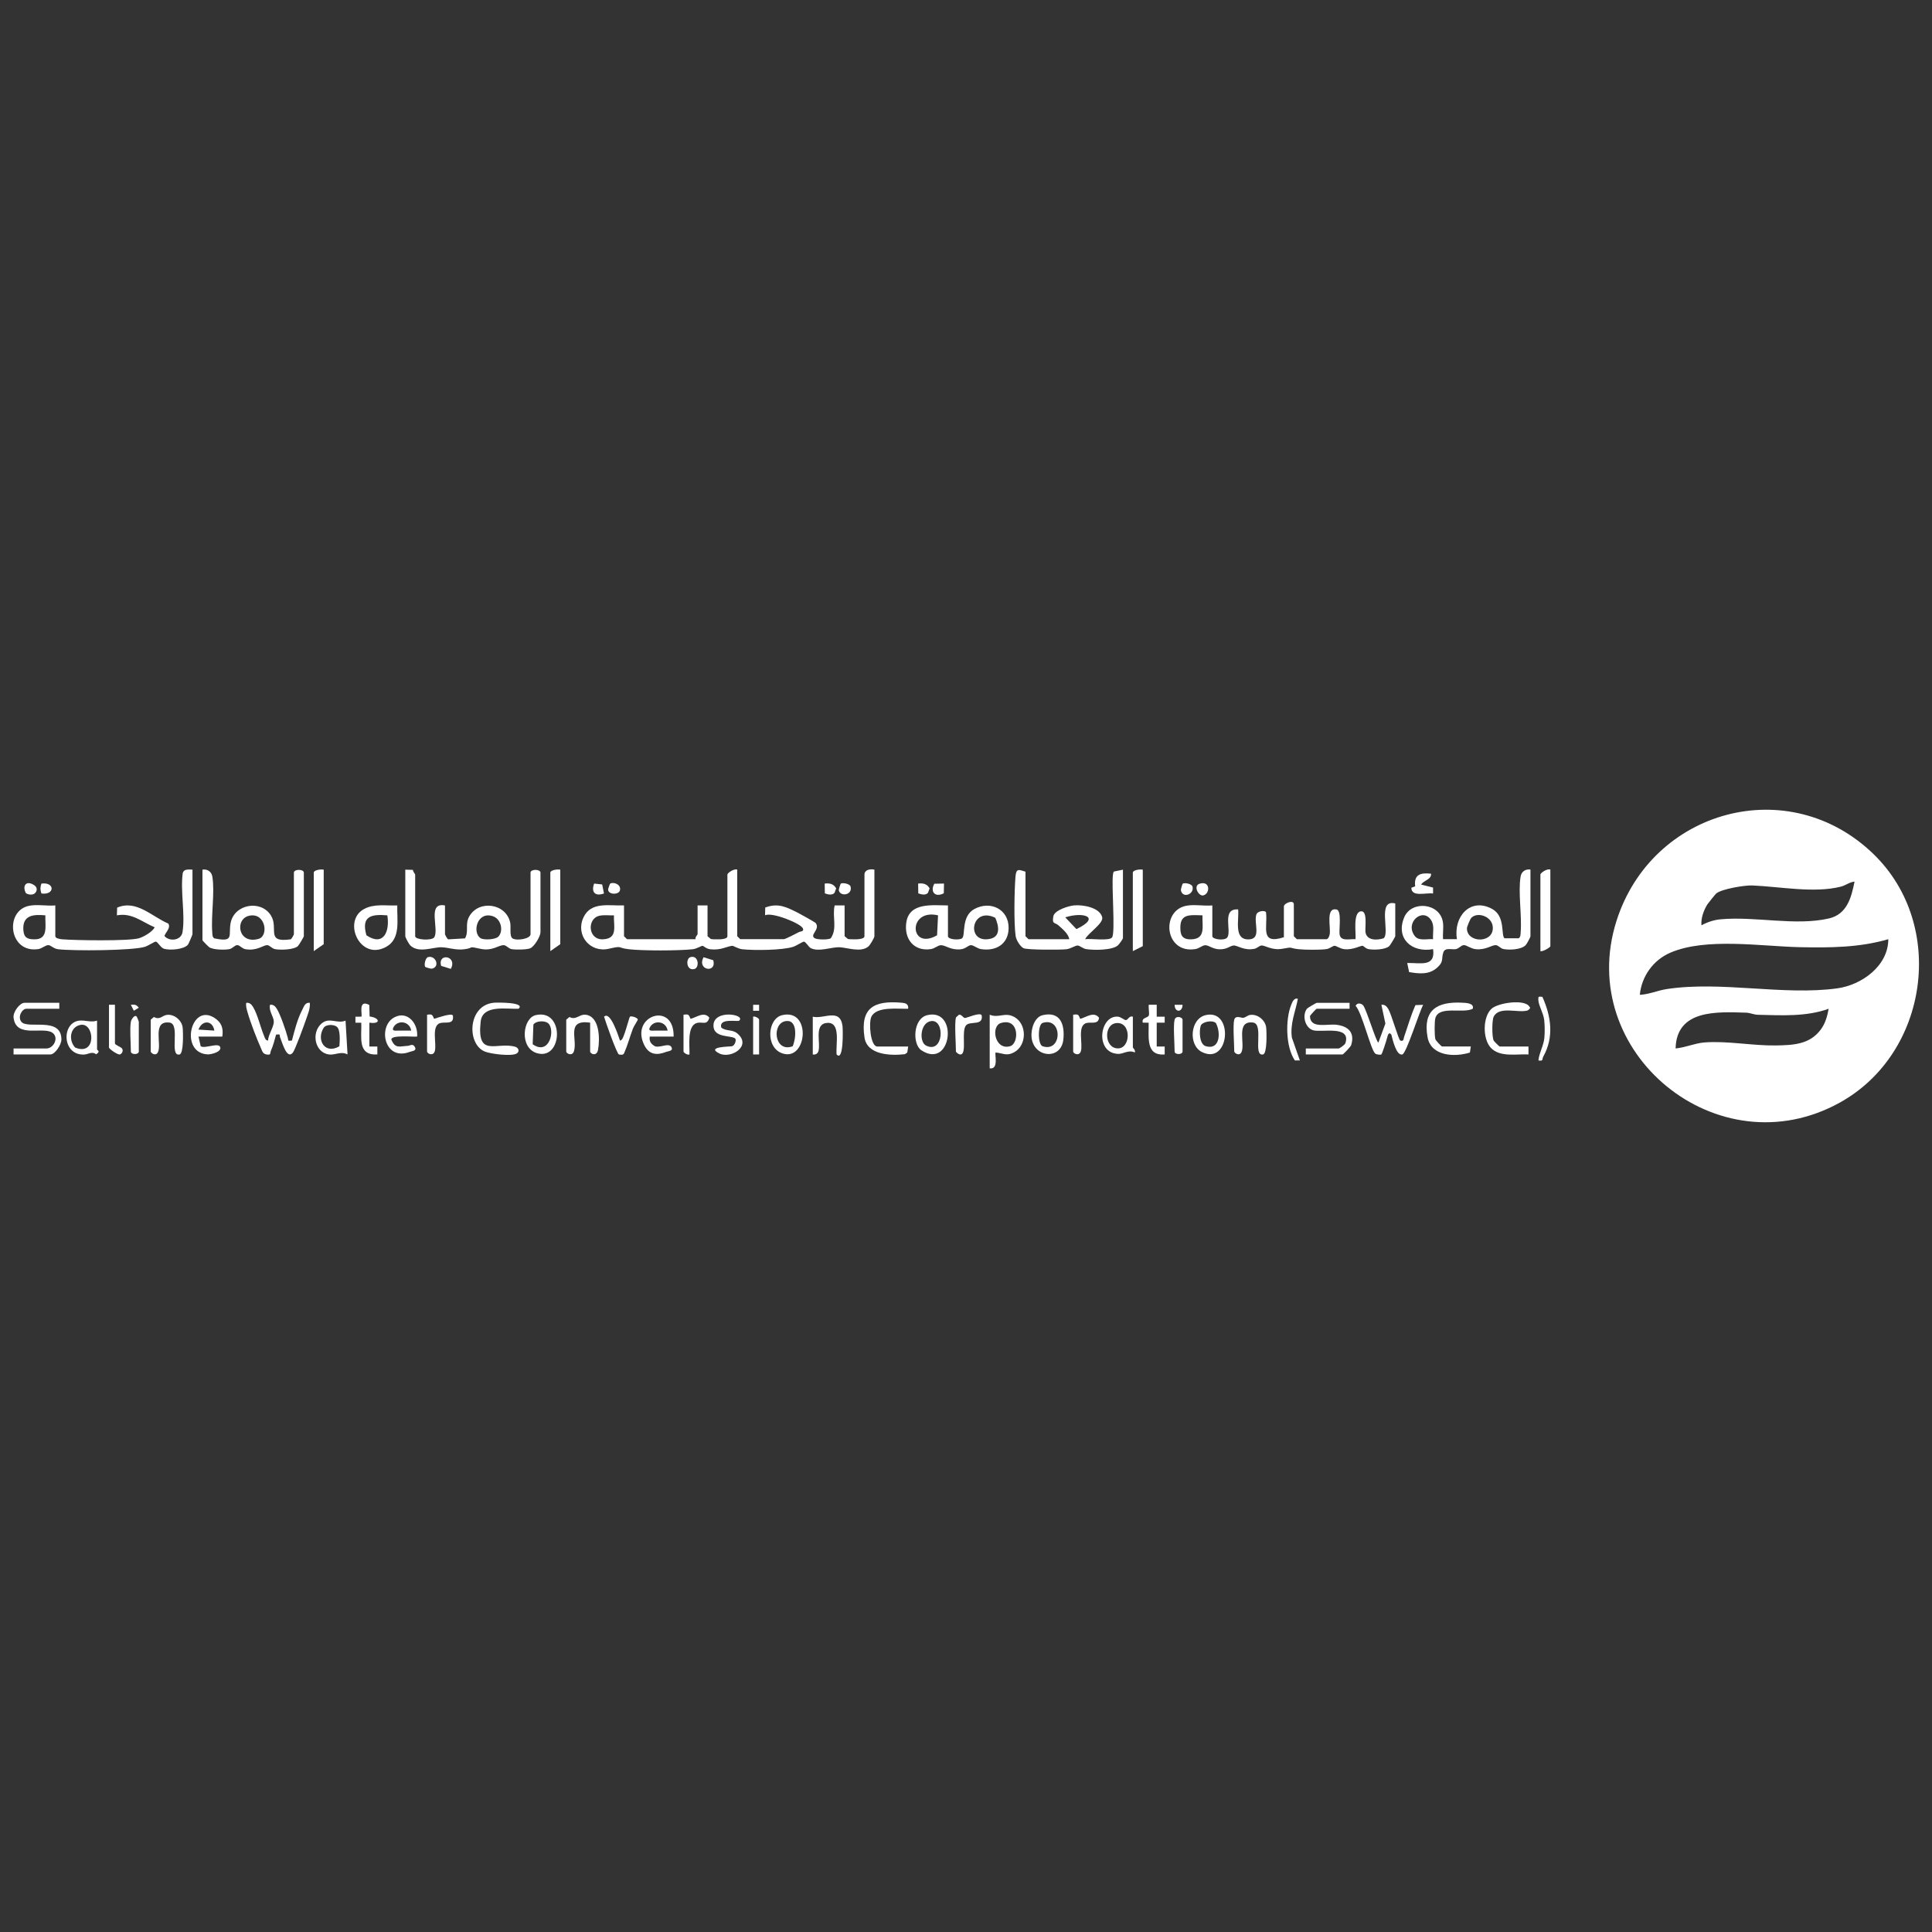 <?xml version="1.0" encoding="UTF-8"?>
<svg id="Layer_1" xmlns="http://www.w3.org/2000/svg" version="1.1" viewBox="0 0 566.93 566.93">
  <rect x="0" y="0" width="566.93" height="566.93" fill="#333333" stroke="none"/>
  <!-- Generator: Adobe Illustrator 29.7.1, SVG Export Plug-In . SVG Version: 2.1.1 Build 8)  -->
  <defs>
    <style>
      .st0 {
        fill: #fff;
      }
    </style>
  </defs>
  <path class="st0" d="M549.85,250.71c21.37,20.79,16.09,58.36-9.92,72.81-35.8,19.89-77.86-14.7-65.58-53.3,10.37-32.61,50.54-43.79,75.51-19.51ZM544.19,258.7c-1.46.13-2.59,1.12-4.05,1.49-7.85,1.97-17.88-.03-25.97-.36-2.2-.09-8.94,1.02-10.55,2.34-.19.15-2.41,2.9-2.61,3.22-1.07,1.71-1.94,4.12-1.73,6.14,1.66-.92,3.61-1.58,5.53-1.76,10.32-.96,21.95,2.01,31.84-.25,5.32-1.22,6.61-6.08,7.55-10.82ZM554.11,275.6c-8.51,2.48-17.14,2.52-25.97,2.34-11.3-.24-27.56-2.9-38.02,1.63-5.02,2.17-8.4,6.93-8.93,12.35,2.71-.12,5.23-1.28,7.93-1.69,15.97-2.43,34.11,1.96,49.97-.2,7.21-.98,15.01-6.59,15.02-14.43ZM536.61,296.01c-6.57,2.38-13.8,1.93-20.74,1.77-1.28-.03-2.35-.59-3.46-.62-8.64-.26-20.43-.96-20.72,10.5,2.87-.27,5.55-1.52,8.45-1.76,6.61-.53,14.19.99,21.01.88,5.1-.09,9.88-.29,13.13-4.65,1.34-1.8,1.94-3.94,2.33-6.12Z"/>
  <path class="st0" d="M216.33,255.19v19.53l.88.87h12.83c.39,0,3.68-1.67,4.38-2.06.45-.25,1.64-.13,1.16-1.14-.69-1.45-9.06-4.83-11.08-3.8l.05-2.28c3.87-1.45,6.32-.09,9.68,1.59.72.36,5,2.75,5.17,3,1.31,1.91-1.96,3.44-.33,4.41.78.47,4.03.5,4.72.02,2.01-2.98.36-6.33,1.14-9.65h2.91s0,9.04,0,9.04l.95.8c.55.14,1.1.09,1.66.11.77.03,3.22.03,3.22-.9v-18.08c0-1.42,1.67-1.75,2.92-1.46v19.53c0,.45-1.21,2.51-1.71,2.96-2.17,1.95-6.17.39-8.55.28-2.18-.11-6.03,1.46-8.4.27-.68-.34-1.46-1.88-2.03-1.91-.34-.02-2.24,1.21-3.06,1.49-3.15,1.06-11.56,1.11-15.05.74-1.18-.13-2.58-1.03-2.89-1.01-1.55.12-3.34,1.38-6.45,1.02-1.25-.14-1.97-1-2.3-1.02s-1.71.88-2.89,1.01c-4.23.45-14.49.47-18.71,0-3.66-.41-1.58-1.13-5.93-.14-5.5,1.25-9.8-4.02-7.42-9.17,2.2-4.77,7.56-3.39,11.91-3.55v9.04l.88.87h20.13c-.23-.6.58-1.29.58-1.46v-8.45h2.92v9.04l.95.8c.55.14,1.1.09,1.66.11.77.03,3.22.03,3.22-.9v-18.08c0-.54,2.08-1.89,2.92-1.46ZM180.16,268.6c-1.4.06-2.86-.18-4.26.12-3.71.81-3.4,7.11,1.04,6.91s3.09-3.79,3.22-7.04Z"/>
  <path class="st0" d="M389.31,275.6c.49-.13.79-.93.88-1.45.37-2.04-1.26-7.9,1.99-7.28,1.61.31.7,5.75.91,7.28.31,2.22,2.93,1.31,4.68,1.45.17-1.8-.79-7.68,1.46-8.16,2.22-.48,1.25,4.89,1.46,6.12.41,2.45,3.29,2.4,5.28,1.79,2.08-1.39-2.05-11.61,3.46-10.24v9.62c0,.17-1.45,2.62-1.76,2.9-1.21,1.08-4.56,1.16-6.11.88-.82-.15-1.4-.95-1.76-.98-.52-.04-2.87,1.26-5.27,1.01-1.25-.13-2.41-1.01-2.9-1.01-.52,0-1.41.83-2.35.97-1.8.27-6.3.24-8.17.04-3.1-.33-1.38-.77-4.76-.14-3.11.58-5.22-1.07-6.21-.95-.59.07-1.25.79-1.96.95-3.1.69-5.16-1.08-6.21-.95-1.16.14-1.88,1.18-4.19,1.11-1.88-.06-3.09-1.19-4.07-1.19-.9,0-1.82.96-2.94,1.13-8.95,1.44-10.22-11.12-2.78-12.69,2.37-.5,5.31.11,7.76-.12v9.04c0,.94,3.68,1.42,4.41.33,1.31-1.98-1.77-8.56,3.17-8.2.3,3.14-1.41,9.03,3.22,8.79,3.68-.19,1.32-4.78,2.11-7.26.39-1.21,2.76-1.3,2.85-.63.53,4.28-1.88,9.57,5.24,7.26v-9.04c0-.92,2.92-2.14,2.92-.58v9.33l.88.87h8.75ZM352.85,268.6c-4.01-.12-6.81-.52-6.46,4.39.14,2.08,1.25,2.73,3.25,2.65,4.25-.18,3.09-3.8,3.22-7.04Z"/>
  <path class="st0" d="M56.48,255.19v18.95c0,.17-1.14,2.84-1.32,3.06-1.22,1.44-5.31,1.72-7.03,1.21-.99-.29-1.83-2.07-2.43-2.1-.34-.02-2.24,1.21-3.06,1.49-3.54,1.19-21.29,1.26-25.57.75-1.4-.17-2.14-1.19-2.87-1.21-.86-.02-1.84.98-2.95,1.16-8.64,1.33-9.99-11.18-2.77-12.69,2.37-.5,5.3.1,7.75-.12v9.04c0,.64,1.42.85,2.01.9,3.8.32,19.53.56,22.51-.3,1.39-.4,3.98-1.88,4.64-3.22-3.77-1.59-6.64-4.34-11.09-3.51l.07-2.26c5.64-2.44,10.21,2.64,15.01,4.67.92,1.34-1.22,3-1.08,3.7,1.48,1.68,4.85,1.25,5.25-1.16.85-5.08-.68-12.1.08-17.41.39-1.21,1.77-.98,2.84-.95ZM13.32,268.6c-3.65-.36-6.81.01-6.46,4.39.17,2.16,1.21,2.65,3.24,2.65,4.17.02,3.11-3.9,3.21-7.05Z"/>
  <path class="st0" d="M449.1,255.19v19.53c0,.31-1.05,2.27-1.43,2.65-1.32,1.31-4.69,1.45-6.44,1.13-.95-.18-1.55-1.14-2.33-1.16-1.19-.03-2.92,1.49-5.86,1.19-1.46-.15-2.67-1.21-3.49-1.19s-1.38.99-2.33,1.17c-1.27.23-3.16-.59-3.69.97-.66,1.93.26,2.66-1.88,4.53-2.35,2.06-5.25,1.73-8.16,1.24l-.55-2.66c3.79-.13,8.33,1.33,7.59-4.08-6.23,1.17-11.08-3.11-8.47-9.34,2.12-5.05,10.53-4.24,11.36,1.49.23,1.57-.1,3.34.02,4.93h4.09c-1.11-6.47,3.84-12.38,10.33-8.87,3.98,2.16,2.52,7.87,3.64,8.61h4.15c.59-.39.53-1.13.58-1.76.39-4.98-.79-11.72-.02-16.35.24-1.46,1.44-2.29,2.91-2.05ZM420.52,275.6c-.15-1.87.5-3.92-.56-5.57-2.48-3.9-7.93.76-4.73,4.73,1.16,1.43,3.62.69,5.29.84ZM431.74,269.33c-.3.3-1.28,2.61-1.28,3.07-.04,4.46,8.11,4.5,7.57-.54-.32-2.97-4.45-4.38-6.28-2.53Z"/>
  <path class="st0" d="M118.91,255.19l2.26.07c-.01.49.66,1.23.66,1.39v18.08c0,1.07,4.88,1.37,5.58.33,1.55-2.32-2.22-10.42,3.17-9.36v8.45c0,.09.66,1.44.96,1.49l4.91-.28c1.19-2.01-.05-4.07,1.21-6.37,2.79-5.08,10.89-3.93,12.06,1.79.26,1.29-.28,3.95.67,4.58,1.21.8,5.29.12,5.29-1.2v-18.08c0-1.1,2.92-1.1,2.92,0v17.49c0,1.2-1.76,4.08-2.92,4.66-.93.47-4.42.49-5.53.29-.95-.17-1.55-1.15-2.33-1.17-1.54-.04-3.35,1.85-6.89,1.06-3.89-.87-1.61-.23-4.75.15-2.45.3-4.48-.49-6.51-.59-2.57-.13-6.81,1.9-9.31-.58-.38-.38-1.43-2.34-1.43-2.65v-19.53ZM146.2,274.89c1.62-1.62.9-5.23-1.59-6.04-4.71-1.53-6.09,4.95-3.55,6.47,1.01.6,4.33.37,5.14-.44Z"/>
  <path class="st0" d="M300.92,255.78v18.95l.88.87h11.96c-.16-1.51-2.09-3.12-3.22-4.1-1.04-.9-1.87-.2-1.45-2.6.31-1.8,4.44-3.07,6.12-3.22,2.57-.23,7.48.59,8.22,3.47.47,1.81-4.27,4.74-5,6.45,1.64-.27,7.13.62,7.91-.54.99-1.48-.21-15.15.25-18.41.05-.32.07-.63.27-.9l2.66-.55v20.12c0,.2-1.11,1.76-1.44,2.06-1.67,1.51-7.09,1.48-9.33,1.13-1.03-.16-1.8-.97-2.45-1.05-.71-.09-2.05.94-3.39,1.09-1.78.2-11.51.21-12.56-.31-1-.5-2.14-2.39-2.31-3.52-.56-3.77-.38-13.49-.05-17.5.21-2.52,1.02-2.01,2.94-1.43ZM312.59,269.19l3.28,3.45c7.37-3.53,1.99-5.16-3.28-3.45Z"/>
  <path class="st0" d="M59.4,255.19c1.47-.24,2.67.58,2.91,2.05.77,4.63-.42,11.37-.02,16.35.05.63-.02,1.36.58,1.76,6.05,1.27,4.07-.89,4.82-4.58,1.12-5.5,8.89-6.82,11.81-2.13,2.38,3.82-1.72,8.06,5.78,7,.3-.05.96-1.4.96-1.48v-18.08c0-1.1,2.92-1.1,2.92,0v18.66c0,.17-1.45,2.62-1.76,2.9-1.23,1.09-5.11,1.17-6.69.88-.96-.18-1.58-1.18-2.34-1.18-1.11,0-3.05,1.81-6.41,1.18-.96-.18-1.58-1.18-2.34-1.18s-1.38,1.01-2.34,1.18c-1.43.26-4.68.21-5.86-.55-.27-.17-2.01-1.93-2.01-2.07v-20.7ZM73.24,268.69c-4.49.87-3.44,8.59,2.68,6.8,2.98-.87,2.03-7.71-2.68-6.8Z"/>
  <path class="st0" d="M278.17,265.69v9.04c0,.96,3.21,1.22,4.12.62,1.11-.73-.35-6.45,3.64-8.61,4.73-2.56,10.14.09,10.04,5.67-.09,4.69-3.78,6.8-8.15,6.09-1.11-.18-2.1-1.17-2.94-1.15-.73.02-1.48,1.03-2.87,1.2-2.95.37-4.49-1.19-5.87-1.19-.91,0-1.83.97-2.94,1.14-5.04.78-7.97-3.01-7.25-7.83.89-5.95,7.67-5,12.23-4.98ZM275.26,268.6c-8.98-2.1-8.41,10.51-.28,5.85l.28-5.85ZM292.05,269.31c-7.18-3.5-8.75,7.79-1.45,6.17,3.06-.68,2.51-3.8,1.45-6.17Z"/>
  <path class="st0" d="M78.65,305.34c.07-1.71,1.7-3.98,1.7-5.54,0-1.43-1.58-3.22-1.11-4.95.95-.17,1.57.48,2.01,1.2,1.05,1.72,2.66,6.4,3.2,8.48.24.94-.15.94,1.21.82.75-2.87,1.63-6.35,3-8.96.5-.96.86-2.34,2.26-2.11.14,1.77-.61,3.36-1.15,4.97s-3.15,8.75-3.81,9.6c-1.8,2.32-3.19-3.14-3.75-4.41-.3-.68.33-1.07-1.2-.83-.41,1.53-.85,3.22-1.49,4.66-.35.78.09,1.35-1.15,1.18-1.22-.17-1.32-.8-1.75-1.76-1.24-2.77-3.16-7.74-3.97-10.61-.26-.94-.55-1.8-.4-2.8.95-.17,1.57.48,2.01,1.2,1.32,2.19,2.18,5.98,3.21,8.45.25.6.39,1.36,1.19,1.43Z"/>
  <path class="st0" d="M399.98,294.98c.95,1.05,3.9,10.96,4.5,10.95l2.05-5.57-1.17-5.51c.95-.17,1.57.48,2.01,1.2.92,1.51,3.06,9.16,3.54,9.3,1.07.3.9-.46,1.14-1.16,1.08-3.09,1.96-6.26,3.31-9.25l2.26-.08c-1.09,1.9-4.93,14.3-6.13,14.57-1.8.41-2.89-4.59-3.21-5.83-.76-.96-1.03.15-1.21.82-.22.86-1.38,4.6-1.73,5-.13.15-1.32.08-1.76-.24-1.31-.95-3.89-12.04-5.79-14.03.45-.98,1.65-.77,2.2-.15Z"/>
  <path class="st0" d="M116.58,265.69c-.15,4.18,1.13,9.76-3.29,12.17-7.71,4.21-12.91-7.63-6.46-11.12,2.99-1.62,6.5-.91,9.75-1.05ZM113.66,268.6c-4.87-.42-7.69.32-6.14,5.85,5.04,3.39,6.91-1.13,6.14-5.85Z"/>
  <path class="st0" d="M17.4,294.26v1.75H7.77c-1.35,0-2.65,2.43-1.5,3.83,1.9,2.3,11.75-1.67,11.75,5.21,0,1.5-1.87,4.37-3.25,4.37H3.98v-1.75h9.63c2.04,0,3.6-2.88,2.05-4.39-2.51-2.44-10.97,1.74-11.68-4.69-.19-1.69,1.86-4.33,3.21-4.33h10.21Z"/>
  <path class="st0" d="M396.02,294.26v1.75h-9.63c-.15,0-1.74,1.68-1.99,2.14.04,3.86,5.04,2.22,7.78,2.56,3.47.44,5.44,2.26,4.31,5.98-.14.47-2.33,2.73-2.52,2.73h-10.79v-1.75h9.63c.26,0,1.81-1.06,1.97-1.53,1.79-5.37-6.96-3.09-9.45-3.82-2.34-.69-3.32-4.28-1.84-6.29.21-.29,2.73-1.76,2.9-1.76h9.63Z"/>
  <path class="st0" d="M290.42,297.76c2.7,1.11,4.43-.87,7.21.66,3.76,2.07,3.75,8.26,0,10.34-2.21,1.23-3.22.32-5.46.08-.41.41,1.05,5.04-1.75,4.66v-15.74ZM293.73,300.19c-3.08.91-1.82,8.14,2.71,6.8,2.61-.77,2.76-8.42-2.71-6.8Z"/>
  <path class="st0" d="M431.6,307.09l-.27,1.77c-4.36,1.38-11.42,1.16-12.43-4.53-1.42-7.94,2.79-10.46,10.1-10.1,1.13.06,3.62.08,3.18,1.77-2.88,1.52-9.86-1.01-10.98,2.73-.29.96-.29,5.24,0,6.21.14.46,1.79,2.14,1.94,2.14h8.46Z"/>
  <path class="st0" d="M448.52,307.09v2.33c-3.54-.19-8.45.93-11.11-2.02-2.37-2.63-2.34-9.04.29-11.41,1.94-1.75,9.83-2.9,11.11-.56.56.36-.35,1.03-.64,1.11-2.8.75-8.28-1.39-9.86,1.81-.54,1.09-.52,5.96,0,6.99.14.27,1.63,1.75,1.75,1.75h8.46Z"/>
  <path class="st0" d="M335.34,255.19v22.45l-2.92,1.46v-23.03c0-.78,2.14-1.06,2.92-.87Z"/>
  <path class="st0" d="M454.94,255.19v22.45c0,.37-2.31,1.72-2.92,1.46v-22.45c0-.54,2.08-1.89,2.92-1.46Z"/>
  <path class="st0" d="M94.99,255.19v21.87l-2.92,2.04v-23.03c0-.78,2.14-1.06,2.92-.87Z"/>
  <path class="st0" d="M164.41,255.19v21.87l-2.92,2.04v-23.03c0-.78,2.14-1.06,2.92-.87Z"/>
  <path class="st0" d="M152.16,296.01c-3.6.15-10.56-1.27-11.11,3.76-1.2,10.84,4.7,5.81,10.16,7.4.95.28,1.38,1.38.39,1.98-1.47.89-7.59.14-9.36-.59-5.32-2.21-5.02-13.52,2.61-14.31.83-.09,9.53-.22,7.31,1.77Z"/>
  <path class="st0" d="M266.5,307.09l-.27,1.77-.69.48c-4.13.48-11.09.29-11.86-4.9-1.29-8.7,2.76-10.89,10.8-10.21,1.12.09,2.2.28,2.01,1.78-2.92.11-9.25-.8-10.79,2.34-.82,1.66-.31,8.74,1.75,8.74h9.04Z"/>
  <path class="st0" d="M65.24,304.17h-7s.65,2.84.65,2.84c1.21.84,5.43-1.3,5.76.37.27,1.36-2.8,2.07-3.74,2.02-8.29-.42-5-15.16,1.97-10.74,2.12,1.34,2.72,3.03,2.36,5.51ZM62.9,302.42c-.51-3.08-3.58-3.19-4.66-.29l4.66.29Z"/>
  <path class="st0" d="M197.67,304.17h-7c-.18,1.18.19,1.98,1.16,2.62,1.32,1.17,4.5-1.15,5.25.59.45,1.04-.97,1.05-1.6,1.29-2.71,1.04-4.99.9-6.43-2.01-4.3-8.67,8.82-13.01,8.62-2.49ZM195.91,302.42c-.46-2.83-4.09-3.25-5.25-.87-.56,1.15.94.86,1.45.87,1.27.02,2.54-.01,3.8,0Z"/>
  <path class="st0" d="M362.18,299.22c.38-1.4,2.13-.46,2.64-.55.76-.14,1.27-.7,1.86-.82,2.24-.44,4.62,1.45,4.87,3.67.14,1.28.32,7.64-.91,7.9-3.15.66.35-8.93-2.92-9.36-5.31-.69-2.15,6.5-3.48,8.79-.67,1.16-2.06.1-2.06-.31,0-2.19-.44-7.71,0-9.33Z"/>
  <path class="st0" d="M44.23,299.22l.94-.8c1.67.95,2.4-.33,3.57-.57,2.21-.46,4.62,1.48,4.86,3.68.14,1.28.32,7.64-.91,7.9-3.15.66.35-8.93-2.92-9.36-5.31-.69-2.15,6.5-3.48,8.79-.67,1.16-2.06.1-2.06-.31v-9.33Z"/>
  <path class="st0" d="M173.16,300.09c-7.19-1.01-3.63,4.79-4.74,8.38-.49,1.58-2.26.7-2.26.08v-9.33l.94-.8c1.83,1.04,2.91-.78,4.57-.67,4.31.3,4.4,7.05,3.84,10.22-.39,2.23-2.34,1.27-2.34.58v-8.45Z"/>
  <path class="st0" d="M122.41,304.17c-1.23.16-7.61-.56-7.58.87,1.17,2.81,2.41,1.96,4.8,1.86.68-.03,1.59-.86,2.18.48.46,1.03-.98,1.05-1.6,1.29-7.45,2.83-9.52-7.63-4.38-10.2,3.82-1.91,6.92,1.95,6.57,5.7ZM120.66,302.42c-.46-2.83-4.09-3.25-5.25-.87-.56,1.15.94.86,1.45.87,1.27.02,2.54-.01,3.8,0Z"/>
  <path class="st0" d="M306,297.88c5.2-1.18,6.5,2.81,6.03,7.19-.66,6.09-8.71,5.34-9.33-.66-.23-2.28.77-5.96,3.3-6.53ZM305.95,300.17c-1.47.48-1.46,6.37,0,6.85,5.86,1.91,5.87-8.76,0-6.85Z"/>
  <path class="st0" d="M272.16,297.87c9.22-2.09,7.07,16.17-1.8,10.32-2.66-1.75-2.5-9.34,1.8-10.32ZM273.3,299.62c-3.27.35-3.7,6.11-1.56,7.19,5.14,2.58,5.66-7.63,1.56-7.19Z"/>
  <path class="st0" d="M229.58,297.87c8.59-1.93,7.27,13.45.16,11.29-5.23-1.59-4.61-10.29-.16-11.29ZM232.6,307.02c.99-2.17,1.54-7.78-1.88-7.41-4.41.48-3.58,9.43,1.88,7.41Z"/>
  <path class="st0" d="M353.83,297.87c8.29-1.9,7.04,14.92-1.15,10.83-4.02-2.01-3.48-9.77,1.15-10.83ZM356.8,300.22c-1.01-1.01-4.11-.38-4.47.81-.47,1.54-.41,5.4,1.49,5.96,4.22,1.25,4.46-4.01,2.98-6.77Z"/>
  <path class="st0" d="M157.24,297.87c8.54-1.9,7.88,13.46.29,11.16-5.17-1.57-4.19-10.29-.29-11.16ZM160.79,300.21c-.95-.75-3.51-.7-4.27.44l-.21,5.78c4.98,3.49,6.75-4.42,4.48-6.22Z"/>
  <path class="st0" d="M238.5,298.34c3.16.8,7.96-2.65,8.72,2.65.13.9.38,10.76-1.72,8.43-.33-2.93,1.45-9.89-3.09-9.22-3.56.53-1.52,5.91-2.25,8.26-.23.75-.89,1.11-1.66.96v-11.08Z"/>
  <path class="st0" d="M332.43,298.34v9.04c0,.12.84.76.58,1.46-1.84-.87-3.42.46-4.85.42-6.98-.22-5.52-11.37-.14-10.93.96.08,1.87,1.04,2.37,1.01.61-.03,1-1.39,2.03-1ZM327.55,300.22c-3.78.4-3.51,7.43.5,7.42,3.85,0,3.97-7.9-.5-7.42Z"/>
  <path class="st0" d="M216.91,299.51c-.42.38-6.1-.89-5.25,2.04,1.5,1.14,3.22.45,4.71,1.71,4.38,3.71-1.94,7.55-5.29,5.87-4.1-2.05,3.28-1.98,3.72-2.12.95-.29,1.3-1.93.95-2.25-1.12-1.04-6.39-.08-6.39-3.8,0-4.9,9.58-3.28,7.55-1.46Z"/>
  <path class="st0" d="M101.4,299.51l.58,9.91c-1.98-1.06-3.65.29-5.52,0-4.11-.62-5.19-6.41-2.1-9.08,2.29-1.98,4.53.18,7.03-.84ZM98.94,301.39c-.87-.86-3.31-.86-3.99.25-2.2,3.57.43,7.87,4.64,5.38.11-1.41.34-4.65-.65-5.63Z"/>
  <path class="st0" d="M28.48,299.51v8.45c0,.21,1.17.52-.28,1.42-1.18-.98-2.33.03-3.53.07-6.6.26-6.7-9.66-1.15-9.98,1.64-.09,3.24.6,4.95.03ZM23.65,300.74c-3.19.59-3.58,4.54-1.6,6.65,6.39,2.66,5.71-7.4,1.6-6.65Z"/>
  <path class="st0" d="M108.37,294.88l.09,3.41c3,.32,3.4,2.33-.07,1.8v7s2.34,0,2.34,0v2.33c-5.95.35-4.56-5.13-4.71-9.3l-1.72-.02v-1.75s1.72-.02,1.72-.02c.46-.34-1.14-5.25,2.33-3.44Z"/>
  <path class="st0" d="M339.43,294.84v3.5s2.34,0,2.34,0v1.75s-2.34,0-2.34,0v7s2.34,0,2.34,0v2.33c-5.72.47-4.59-5.28-4.71-9.31l-1.72-.02c-.48-1.51,1.61-1.41,1.78-2.13.2-.88-.17-2.15-.02-3.12h2.33Z"/>
  <path class="st0" d="M181.92,305.34c.8-.01,1.16-1.66,1.44-2.34.35-.87,1.31-4.46,1.48-4.65.3-.34,2.32.25,2.32.87,0,.15-1.18,1.93-1.44,2.63-.9,2.4-1.55,4.87-2.59,7.22-.26.59-.98.44-1.5.36-.59-.09-3.95-9.6-4.37-11.09,1.88-1.8,4.22,5.77,4.67,6.99Z"/>
  <path class="st0" d="M280.5,298.63c.07-.24.68-.57.89-.88.73-.14,1.23.91,1.73.97s4.8-1.93,4.97-.67c.41,3.01-3.31,1.53-4.54,2.75-1.61,1.61.27,8.21-1.59,8.62-.57.12-1.45-.66-1.45-.87,0-2.28-.46-8.25,0-9.91Z"/>
  <path class="st0" d="M125.32,297.76c1.59-.21,1.5,0,2.07,1.21.74-.22,5.38-1.9,5.52-.91.37,2.74-2.19,1.73-3.69,2.14-2.79.76-.98,6.15-1.64,8.27-.49,1.58-2.26.7-2.26.08v-10.79Z"/>
  <path class="st0" d="M314.92,297.76c1.58-.21,1.51-.01,2.06,1.21,1.81-.46,3.99-2.28,5.52-.33-.17,2.09-2.37,1.2-3.69,1.56-2.8.76-.97,6.13-1.64,8.27-.49,1.58-2.26.7-2.26.08v-10.79Z"/>
  <path class="st0" d="M200.58,297.76c1.58-.21,1.51-.01,2.06,1.21,1.76-.42,3.98-2.3,5.51-.33-.71,2.39-1.96,1.07-3.69,1.56-2.93.83-2.04,6.86-2.14,9.23-.54.25-1.75-.52-1.75-.87v-10.79Z"/>
  <path class="st0" d="M452.6,292.51c2.57,5.72,3.46,11.79.28,17.5-.44.79.11,1.46-1.44,1.16.25-2.35,1.52-4.25,1.75-6.7.14-1.5.12-3.7-.06-5.2-.24-2.05-1.64-4.16-1.72-5.87-.05-1.16.13-.94,1.18-.89Z"/>
  <path class="st0" d="M33.73,294.84v11.37c0,.4,1.74,1.02,2.06,1.44.57.75-.15,1.68-.61,1.77-.7.14-3.2-1.64-3.2-2.04v-12.54h1.75Z"/>
  <path class="st0" d="M380.85,293.1c-.74,3.87-2.33,7.29-1.76,11.38l2.34,6.69h-1.46c-2.71-3.88-2.82-11.97-1.09-16.27.32-.8.8-2.19,1.97-1.8Z"/>
  <path class="st0" d="M344.68,299.22c.36-1.3,2.33-.76,2.33,0v9.33c0,1-2.33,1-2.33,0,0-2.17-.44-7.74,0-9.33Z"/>
  <path class="st0" d="M38.4,299.8c.07-.48,1.07-2.26,1.74-1.46.05.06.59,1.38.59,1.46v8.75c0,1-2.33,1-2.33,0,0-2.57-.37-6.41,0-8.75Z"/>
  <path class="st0" d="M419.93,256.36c.16,1.75-2.14,1.92-2.91,3.21l3.5.88v1.75c-2.04-.33-6.38,1.16-6.37-1.7l1.12-.42c-.42-3.46,1.56-4.06,4.66-3.7Z"/>
  <path class="st0" d="M222.75,309.42h-1.75v-11.08c.5-.25,1.75.49,1.75.87v10.2Z"/>
  <path class="st0" d="M132.29,284.31l-2.84-.88c-1.11-3.92,4.89-3,2.84.88Z"/>
  <path class="st0" d="M206.45,280.89l2.84.88c1.11,3.92-4.89,3-2.84-.88Z"/>
  <path class="st0" d="M277.01,259.27l-.06,2.85c-2.49,1.32-4.09-.37-2.79-2.79l2.85-.06Z"/>
  <path class="st0" d="M352.01,259.32c3.22-1,3.11,3,1.06,3.43-1.36.29-3.04-2.82-1.06-3.43Z"/>
  <path class="st0" d="M124.77,283.73c-.37-.5.01-2.66.85-2.88,2.26-.59,3.62,2.91,1.07,3.41-.25.05-1.86-.45-1.92-.53Z"/>
  <path class="st0" d="M10.28,262.08c-.63.64-1.97.51-2.69,0-1.19-2.34.27-3.88,2.55-2.25.88.63.76,1.63.14,2.25Z"/>
  <path class="st0" d="M347.05,259.31c.5-.37,2.66.01,2.88.85.59,2.26-2.92,3.61-3.41,1.07-.05-.25.45-1.86.53-1.92Z"/>
  <path class="st0" d="M202.63,280.85c2.41-.66,2.66,3.08,1.16,3.49-2.41.66-2.66-3.08-1.16-3.49Z"/>
  <path class="st0" d="M246.71,259.31c.5-.38,2.66,0,2.88.84.66,2.53-3.04,3.09-3.45,1.08-.04-.21.49-1.87.57-1.93Z"/>
  <path class="st0" d="M272.22,262.08c-.68.7-1.94.37-2.76.07l-.04-2.87c1.47-.18,2.66.09,3.38,1.45-.26.38-.32,1.09-.58,1.36Z"/>
  <path class="st0" d="M177.24,262.18c-2.57.93-3.83-.33-2.9-2.9l2.36.25.54,2.65Z"/>
  <path class="st0" d="M244.8,262.08c-.68.7-1.94.37-2.76.07l-.04-2.87c1.47-.18,2.66.09,3.38,1.45-.26.38-.32,1.09-.58,1.36Z"/>
  <path class="st0" d="M179.03,259.32c.89-.64,3.38.17,2.87,2-.38,1.36-3.72,1.24-3.43-.49.03-.18.49-1.46.56-1.51Z"/>
  <path class="st0" d="M12.15,262.18c-.37-1.1-.37-1.8,0-2.9,4.04-.54,3.95,3.48,0,2.9Z"/>
  <path class="st0" d="M347.01,294.85c-.01,2.31-2.32,2.31-2.33,0h2.33Z"/>
  <rect class="st0" x="221" y="294.85" width="1.75" height="1.75"/>
  <path class="st0" d="M38.4,294.85c1.08-.14,1.7-.03,2.32.87l-1.45.87-.88-1.75Z"/>
</svg>